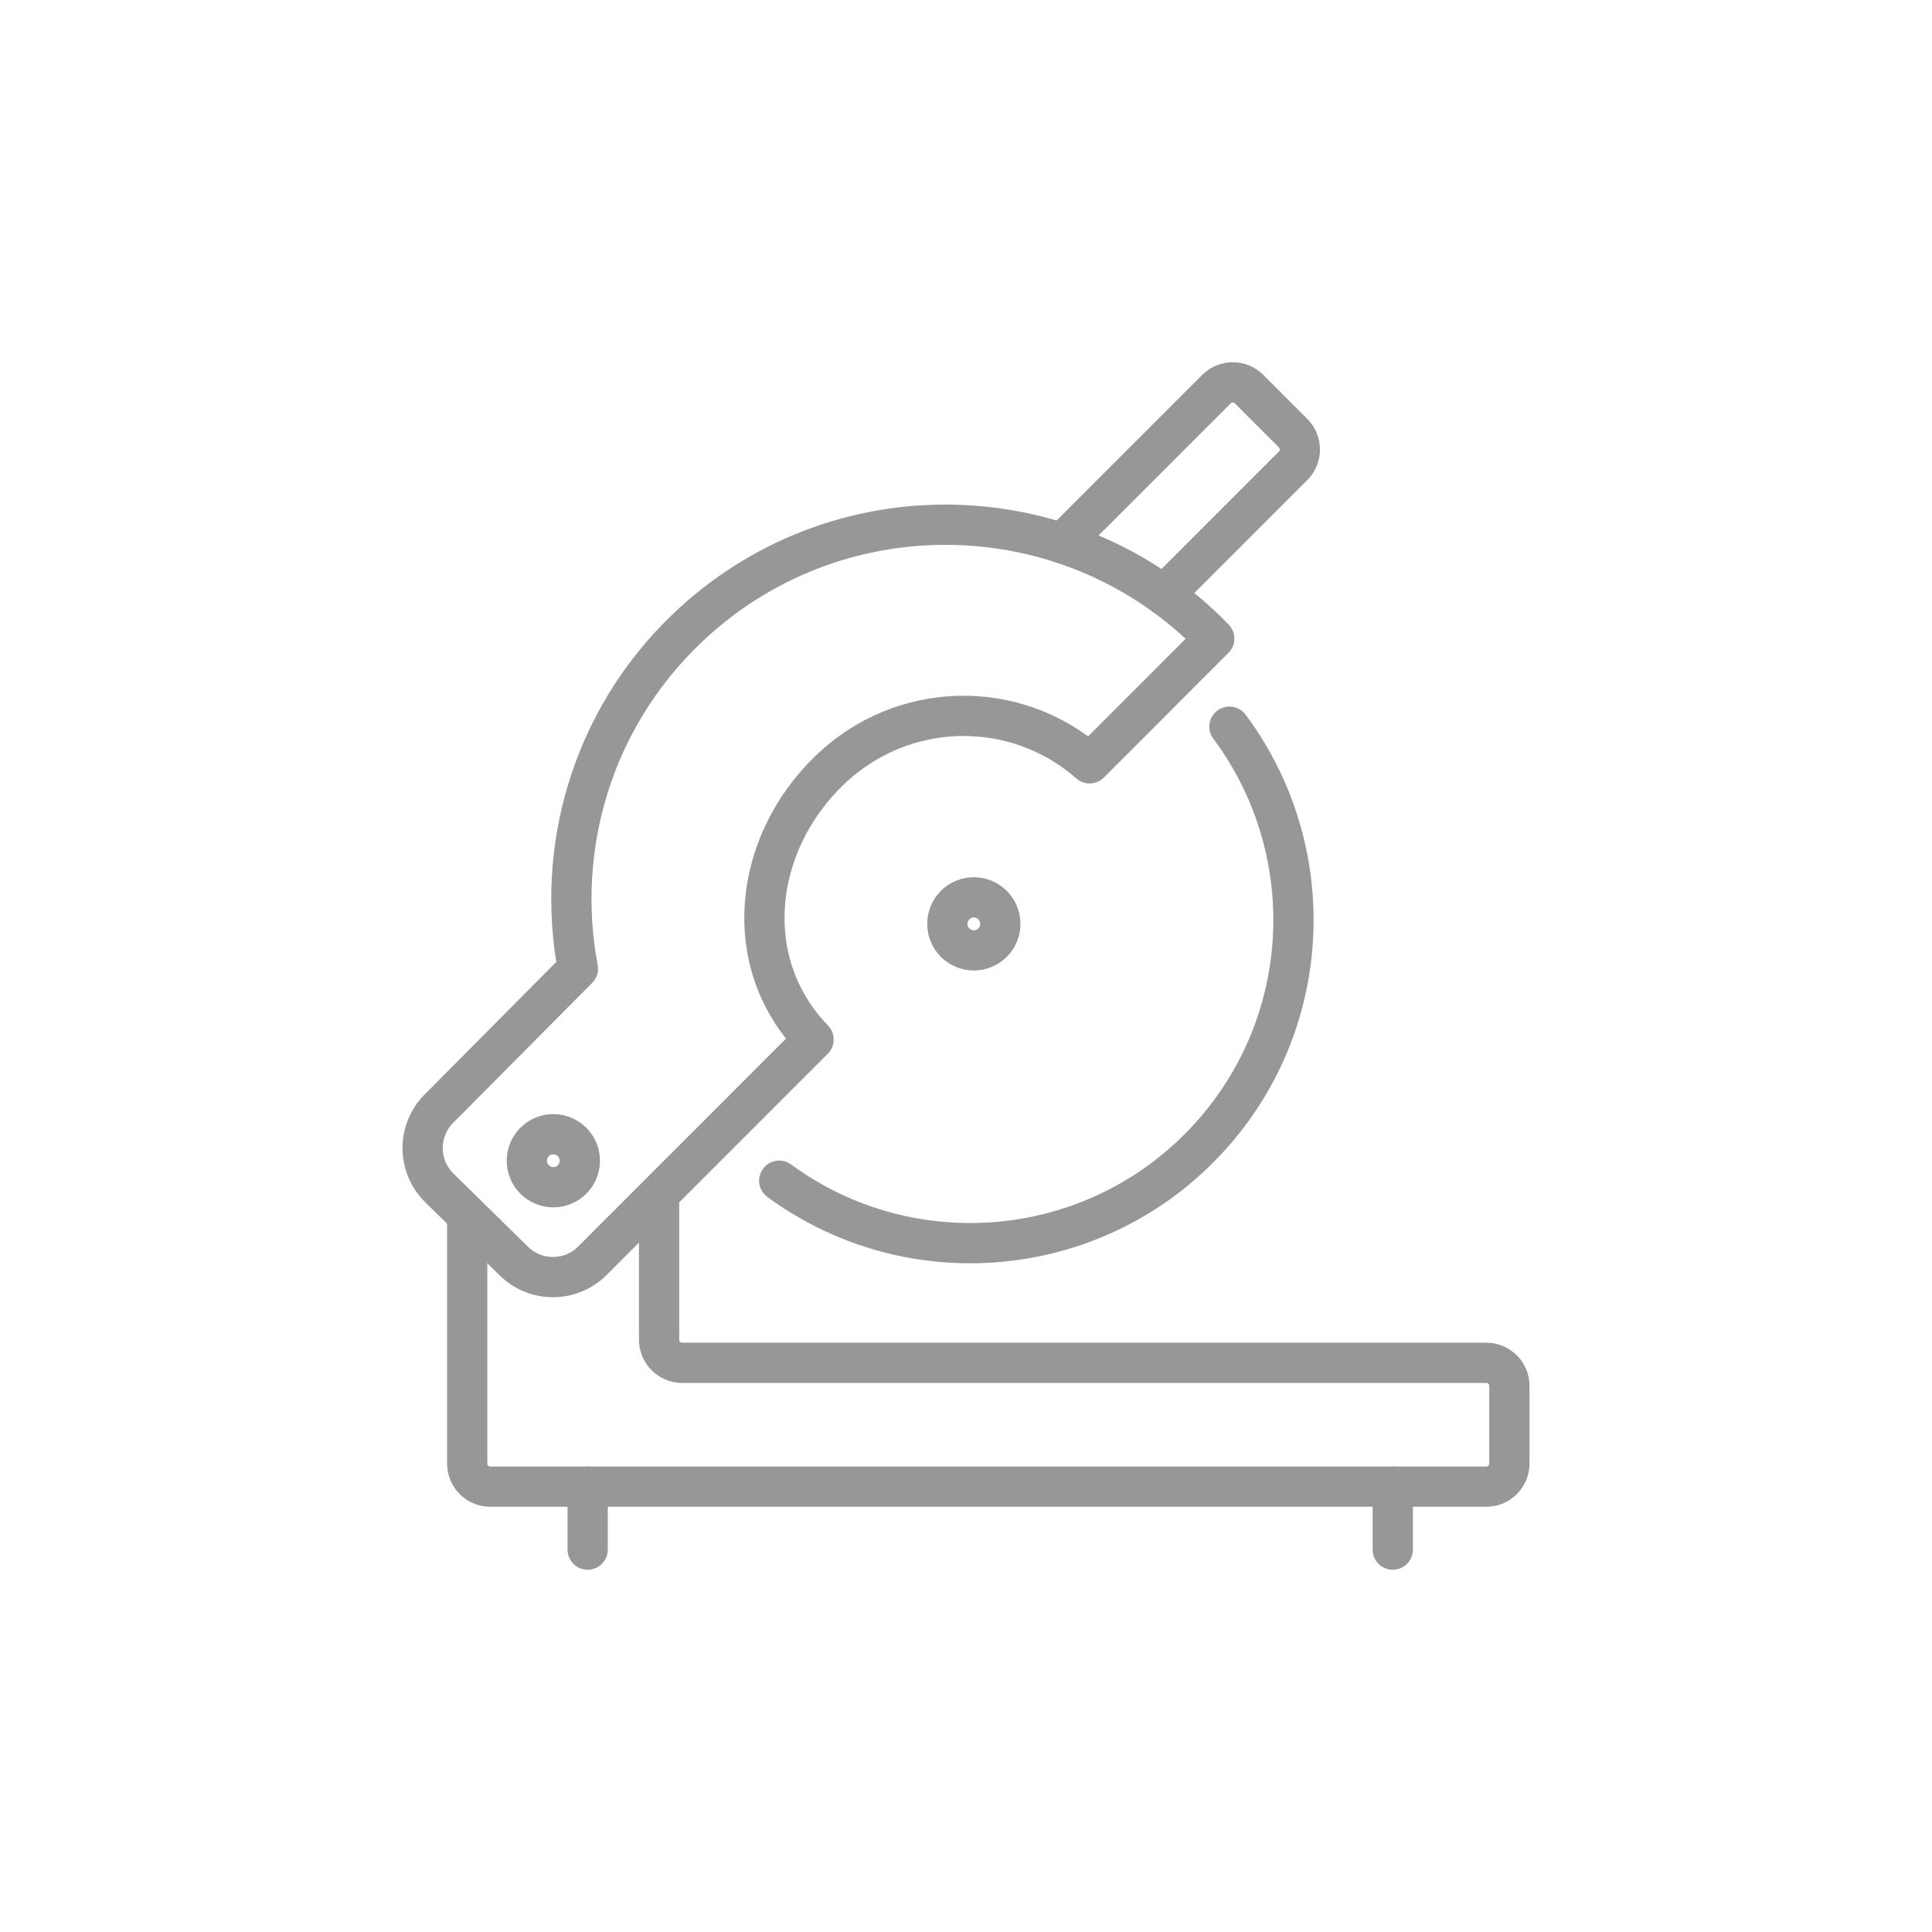 <?xml version="1.0" encoding="UTF-8"?>
<svg width="96px" height="96px" viewBox="0 0 96 96" version="1.1" xmlns="http://www.w3.org/2000/svg" xmlns:xlink="http://www.w3.org/1999/xlink">
    <title>proferssional 05</title>
    <g id="web端" stroke="none" stroke-width="1" fill="none" fill-rule="evenodd">
        <g id="delta-max详情页3" transform="translate(-1154, -11445)">
            <g id="proferssional-05" transform="translate(1154, 11445)">
                <rect id="矩形备份-31" x="0" y="0" width="96" height="96"></rect>
                <g id="编组-18" transform="translate(21, 19)" stroke="#979797" stroke-linecap="round" stroke-linejoin="round" stroke-width="2">
                    <path d="M2.215,41.427 L2.215,53.723 C2.215,54.357 2.728,54.87 3.362,54.87 L52.853,54.87 C53.487,54.87 54,54.357 54,53.723 L54,49.864 C54,49.231 53.487,48.717 52.853,48.717 L12.897,48.717 C12.264,48.717 11.75,48.203 11.75,47.57 L11.75,40.394" id="Stroke-237"></path>
                    <line x1="8.2" y1="54.87" x2="8.2" y2="58" id="Stroke-238"></line>
                    <line x1="48.206" y1="54.87" x2="48.206" y2="58" id="Stroke-239"></line>
                    <path d="M40.09,17.108 C44.56,23.093 44.367,31.592 39.207,37.388 C33.652,43.631 24.321,44.517 17.719,39.668" id="Stroke-240"></path>
                    <path d="M7.716,29.135 C6.593,23.196 8.383,16.825 13.05,12.306 C20.426,5.165 32.194,5.355 39.335,12.733 L33.142,18.93 C29.429,15.667 23.816,15.79 20.203,19.289 C16.401,22.969 15.745,28.85 19.425,32.653 L8.437,43.645 C7.361,44.721 5.62,44.729 4.536,43.665 L0.83,40.025 C-0.267,38.947 -0.278,37.184 0.805,36.093 L7.716,29.135" id="Stroke-241"></path>
                    <path d="M36.833,10.567 L43.253,4.146 C43.701,3.698 43.701,2.972 43.253,2.523 L41.065,0.336 C40.618,-0.112 39.892,-0.112 39.443,0.336 L31.786,7.995" id="Stroke-242"></path>
                    <path d="M28.706,26.906 C28.706,27.633 28.117,28.223 27.389,28.223 C26.662,28.223 26.073,27.633 26.073,26.906 C26.073,26.179 26.662,25.589 27.389,25.589 C28.117,25.589 28.706,26.179 28.706,26.906 Z" id="Stroke-243"></path>
                    <path d="M7.812,38.676 C7.812,39.403 7.222,39.993 6.495,39.993 C5.768,39.993 5.178,39.403 5.178,38.676 C5.178,37.949 5.768,37.359 6.495,37.359 C7.222,37.359 7.812,37.949 7.812,38.676 Z" id="Stroke-244"></path>
                </g>
            </g>
        </g>
    </g>
</svg>
